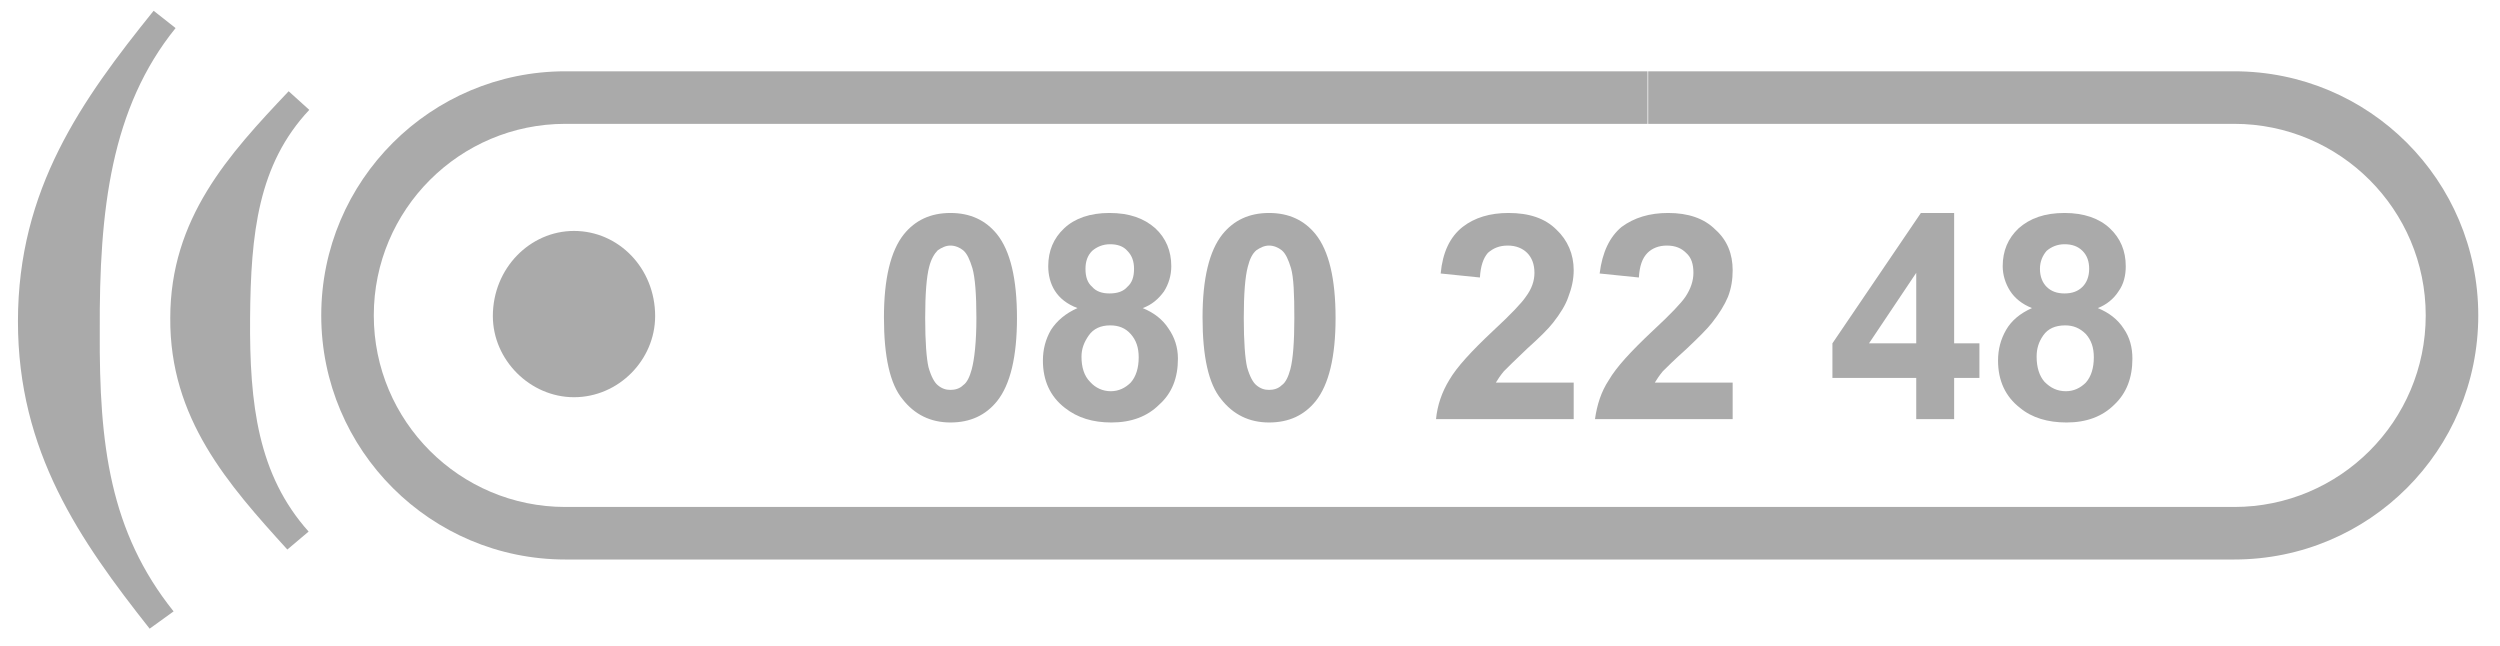 <?xml version="1.0" encoding="UTF-8" standalone="no"?>
<svg
   xmlns:dc="http://purl.org/dc/elements/1.1/"
   xmlns:cc="http://creativecommons.org/ns#"
   xmlns:rdf="http://www.w3.org/1999/02/22-rdf-syntax-ns#"
   xmlns:svg="http://www.w3.org/2000/svg"
   xmlns="http://www.w3.org/2000/svg"
   viewBox="0 0 996 257.333"
   height="257.333"
   width="996"
   xml:space="preserve"
   version="1.1"
   id="svg2"><defs
     id="defs6"><clipPath
       id="clipPath16"
       clipPathUnits="userSpaceOnUse"><path
         id="path18"
         d="M 0,193 747,193 747,0 0,0 0,193 Z" /></clipPath></defs><g
     transform="matrix(1.333,0,0,-1.333,0,257.333)"
     id="g10"><g
       id="g12"><g
         clip-path="url(#clipPath16)"
         id="g14"><g
           transform="translate(667.736,171.738)"
           id="g20"><path
             id="path22"
             style="fill:#aaaaaa;fill-opacity:1;fill-rule:evenodd;stroke:none"
             d="m 0,0 c 40.354,0 72.955,-32.602 72.955,-72.955 0,-40.356 -32.601,-72.957 -72.955,-72.957 l -498.767,0 c -40.156,0 -72.957,32.601 -72.957,72.957 0,40.353 32.801,72.955 72.957,72.955 l 323.433,0 0,-15.704 -323.433,0 c -31.608,0 -57.253,-25.645 -57.253,-57.251 0,-31.609 25.645,-57.254 57.253,-57.254 l 498.767,0 c 31.606,0 57.251,25.645 57.251,57.254 0,31.606 -25.645,57.251 -57.251,57.251 l -175.136,0 0,15.704 L 0,0 Z" /></g><g
           transform="translate(44.725,5.152)"
           id="g24"><path
             id="path26"
             style="fill:#aaaaaa;fill-opacity:1;fill-rule:evenodd;stroke:none"
             d="m 0,0 c -20.873,26.437 -39.361,52.877 -39.361,91.84 0,39.56 19.085,66.198 40.552,92.836 l 6.563,-5.169 C -11.529,155.652 -15.107,125.237 -14.908,88.859 -15.107,55.064 -11.928,29.022 7.156,5.168 L 0,0 Z" /></g><g
           transform="translate(85.875,28.808)"
           id="g28"><path
             id="path30"
             style="fill:#aaaaaa;fill-opacity:1;fill-rule:evenodd;stroke:none"
             d="m 0,0 c -17.692,19.481 -35.188,39.162 -34.987,69.181 0,29.817 17.493,48.901 35.384,67.786 l 6.164,-5.566 C -8.747,115.101 -10.934,94.426 -11.131,69.181 -11.332,43.336 -8.747,22.265 6.361,5.367 L 0,0 Z" /></g><g
           transform="translate(195.806,98.584)"
           id="g32"><path
             id="path34"
             style="fill:#aaaaaa;fill-opacity:1;fill-rule:evenodd;stroke:none"
             d="m 0,0 c 0,-13.12 -10.933,-24.254 -24.252,-24.254 -13.12,0 -24.253,11.134 -24.253,24.254 0,14.313 11.133,25.444 24.253,25.444 C -10.933,25.444 0,14.313 0,0" /></g><g
           transform="translate(284.07,119.655)"
           id="g36"><path
             id="path38"
             style="fill:#aaaaaa;fill-opacity:1;fill-rule:nonzero;stroke:none"
             d="m 0,0 c -1.392,0 -2.585,-0.597 -3.778,-1.392 -0.993,-0.994 -1.988,-2.585 -2.585,-4.968 -0.795,-2.983 -1.193,-8.153 -1.193,-15.307 0,-7.158 0.398,-12.127 0.995,-14.711 0.795,-2.783 1.79,-4.573 2.783,-5.367 1.193,-0.996 2.386,-1.393 3.778,-1.393 1.391,0 2.782,0.397 3.775,1.393 1.194,0.794 1.989,2.584 2.585,4.77 0.795,2.982 1.392,8.15 1.392,15.308 0,7.154 -0.398,12.124 -1.193,14.908 -0.795,2.584 -1.59,4.373 -2.784,5.367 C 2.782,-0.597 1.391,0 0,0 m 0,9.741 c 5.962,0 10.535,-2.187 13.915,-6.361 3.976,-4.97 5.963,-13.318 5.963,-25.047 0,-11.531 -1.987,-19.881 -5.963,-24.85 -3.38,-4.175 -7.953,-6.361 -13.915,-6.361 -5.965,0 -10.736,2.386 -14.314,6.957 -3.778,4.573 -5.566,12.723 -5.566,24.451 0,11.532 1.987,19.88 5.964,24.85 3.38,4.174 7.951,6.361 13.916,6.361" /></g><g
           transform="translate(323.231,86.457)"
           id="g40"><path
             id="path42"
             style="fill:#aaaaaa;fill-opacity:1;fill-rule:nonzero;stroke:none"
             d="m 0,0 c 0,-3.18 0.794,-5.766 2.583,-7.555 1.592,-1.788 3.777,-2.781 6.164,-2.781 2.385,0 4.373,0.993 5.963,2.583 1.592,1.79 2.387,4.374 2.387,7.555 0,2.981 -0.795,5.169 -2.387,6.958 C 13.12,8.549 11.132,9.344 8.548,9.344 5.765,9.344 3.577,8.35 2.188,6.361 0.794,4.373 0,2.387 0,0 m 1.192,26.24 c 0,-2.385 0.597,-4.174 1.989,-5.367 1.193,-1.392 2.982,-1.986 5.168,-1.986 2.384,0 4.173,0.594 5.367,1.986 1.392,1.193 1.988,2.982 1.988,5.367 0,2.188 -0.596,3.977 -1.988,5.368 C 12.522,33 10.733,33.596 8.548,33.596 6.36,33.596 4.572,32.802 3.181,31.608 1.789,30.217 1.192,28.428 1.192,26.24 M -1.193,14.512 c -3.181,1.192 -5.367,2.981 -6.759,5.168 -1.393,2.188 -1.987,4.771 -1.987,7.355 0,4.573 1.589,8.35 4.77,11.331 3.181,2.983 7.752,4.573 13.518,4.573 5.963,0 10.337,-1.59 13.716,-4.573 3.18,-2.981 4.772,-6.758 4.772,-11.331 0,-2.783 -0.797,-5.367 -2.188,-7.554 -1.59,-2.186 -3.578,-3.975 -6.36,-4.969 3.378,-1.392 5.963,-3.379 7.751,-6.162 1.79,-2.584 2.785,-5.567 2.785,-8.946 0,-5.765 -1.789,-10.338 -5.566,-13.717 -3.578,-3.579 -8.35,-5.367 -14.314,-5.367 -5.566,0 -10.138,1.391 -13.915,4.373 -4.375,3.379 -6.56,8.151 -6.56,14.116 0,3.378 0.795,6.359 2.385,9.143 1.791,2.782 4.374,4.97 7.952,6.56" /></g><g
           transform="translate(379.29,119.655)"
           id="g44"><path
             id="path46"
             style="fill:#aaaaaa;fill-opacity:1;fill-rule:nonzero;stroke:none"
             d="m 0,0 c -1.392,0 -2.584,-0.597 -3.778,-1.392 -1.191,-0.994 -1.987,-2.585 -2.582,-4.968 -0.795,-2.983 -1.194,-8.153 -1.194,-15.307 0,-7.158 0.399,-12.127 0.993,-14.711 0.796,-2.783 1.79,-4.573 2.783,-5.367 1.194,-0.996 2.386,-1.393 3.778,-1.393 1.391,0 2.783,0.397 3.776,1.393 1.195,0.794 1.989,2.584 2.586,4.77 0.795,2.982 1.193,8.15 1.193,15.308 0,7.154 -0.201,12.124 -0.995,14.908 C 5.765,-4.175 4.971,-2.386 3.776,-1.392 2.783,-0.597 1.391,0 0,0 m 0,9.741 c 5.964,0 10.536,-2.187 13.916,-6.361 3.975,-4.97 5.964,-13.318 5.964,-25.047 0,-11.531 -1.989,-19.881 -5.964,-24.85 -3.38,-4.175 -7.952,-6.361 -13.916,-6.361 -5.964,0 -10.733,2.386 -14.313,6.957 -3.776,4.573 -5.565,12.723 -5.565,24.451 0,11.532 1.986,19.88 5.963,24.85 3.379,4.174 7.951,6.361 13.915,6.361" /></g><g
           transform="translate(470.336,78.704)"
           id="g48"><path
             id="path50"
             style="fill:#aaaaaa;fill-opacity:1;fill-rule:nonzero;stroke:none"
             d="m 0,0 0,-10.934 -41.148,0 c 0.397,4.175 1.788,8.151 3.975,11.73 2.187,3.777 6.56,8.548 13.119,14.709 5.368,4.97 8.549,8.349 9.741,10.139 1.79,2.386 2.584,4.771 2.584,7.157 0,2.585 -0.794,4.572 -2.185,5.964 -1.393,1.391 -3.381,2.186 -5.766,2.186 -2.584,0 -4.374,-0.795 -5.964,-2.186 -1.391,-1.59 -2.186,-3.977 -2.384,-7.357 l -11.73,1.194 c 0.596,6.361 2.782,10.932 6.561,13.915 3.577,2.783 8.151,4.175 13.716,4.175 6.164,0 10.932,-1.59 14.312,-4.97 C -1.788,42.542 0,38.368 0,33.597 0,30.812 -0.596,28.229 -1.591,25.644 -2.384,23.259 -3.976,20.675 -6.162,17.892 -7.554,16.103 -10.138,13.519 -13.914,10.14 -17.492,6.76 -19.879,4.374 -20.873,3.38 -21.867,2.187 -22.662,0.995 -23.258,0 L 0,0 Z" /></g><g
           transform="translate(517.848,78.704)"
           id="g52"><path
             id="path54"
             style="fill:#aaaaaa;fill-opacity:1;fill-rule:nonzero;stroke:none"
             d="m 0,0 0,-10.934 -41.149,0 c 0.595,4.175 1.789,8.151 4.173,11.73 2.187,3.777 6.56,8.548 13.121,14.709 5.368,4.97 8.547,8.349 9.742,10.139 1.589,2.386 2.384,4.771 2.384,7.157 0,2.585 -0.596,4.572 -2.187,5.964 -1.392,1.391 -3.18,2.186 -5.764,2.186 -2.386,0 -4.374,-0.795 -5.765,-2.186 -1.591,-1.59 -2.386,-3.977 -2.584,-7.357 l -11.729,1.194 c 0.795,6.361 2.983,10.932 6.561,13.915 3.776,2.783 8.347,4.175 13.914,4.175 5.964,0 10.734,-1.59 14.115,-4.97 C -1.591,42.542 0,38.368 0,33.597 0,30.812 -0.397,28.229 -1.392,25.644 -2.385,23.259 -3.976,20.675 -6.162,17.892 -7.554,16.103 -10.138,13.519 -13.716,10.14 -17.494,6.76 -19.88,4.374 -20.874,3.38 -21.866,2.187 -22.662,0.995 -23.258,0 L 0,0 Z" /></g><g
           transform="translate(572.714,90.433)"
           id="g56"><path
             id="path58"
             style="fill:#aaaaaa;fill-opacity:1;fill-rule:nonzero;stroke:none"
             d="M 0,0 0,21.072 -14.114,0 0,0 Z m 0,-22.662 0,12.325 -25.049,0 0,10.337 26.441,38.964 9.939,0 0,-38.964 7.554,0 0,-10.337 -7.554,0 0,-12.325 -11.331,0 z" /></g><g
           transform="translate(608.694,86.457)"
           id="g60"><path
             id="path62"
             style="fill:#aaaaaa;fill-opacity:1;fill-rule:nonzero;stroke:none"
             d="m 0,0 c 0,-3.18 0.795,-5.766 2.387,-7.555 1.788,-1.788 3.776,-2.781 6.359,-2.781 2.387,0 4.374,0.993 5.965,2.583 1.591,1.79 2.386,4.374 2.386,7.555 0,2.981 -0.795,5.169 -2.386,6.958 C 12.922,8.549 10.933,9.344 8.548,9.344 5.566,9.344 3.38,8.35 1.988,6.361 0.598,4.373 0,2.387 0,0 m 0.995,26.24 c 0,-2.385 0.795,-4.174 1.986,-5.367 1.393,-1.392 3.182,-1.986 5.369,-1.986 2.187,0 3.976,0.594 5.367,1.986 1.194,1.193 1.987,2.982 1.987,5.367 0,2.188 -0.596,3.977 -1.987,5.368 C 12.326,33 10.537,33.596 8.35,33.596 6.163,33.596 4.374,32.802 2.981,31.608 1.79,30.217 0.995,28.428 0.995,26.24 M -1.392,14.512 c -2.981,1.192 -5.168,2.981 -6.56,5.168 -1.39,2.188 -2.186,4.771 -2.186,7.355 0,4.573 1.591,8.35 4.771,11.331 3.38,2.983 7.754,4.573 13.717,4.573 5.765,0 10.337,-1.59 13.518,-4.573 3.18,-2.981 4.772,-6.758 4.772,-11.331 0,-2.783 -0.598,-5.367 -2.187,-7.554 -1.393,-2.186 -3.579,-3.975 -6.164,-4.969 3.38,-1.392 5.964,-3.379 7.753,-6.162 1.789,-2.584 2.584,-5.567 2.584,-8.946 0,-5.765 -1.788,-10.338 -5.366,-13.717 -3.578,-3.579 -8.349,-5.367 -14.314,-5.367 -5.566,0 -10.338,1.391 -13.916,4.373 -4.372,3.379 -6.559,8.151 -6.559,14.116 0,3.378 0.795,6.359 2.385,9.143 1.59,2.782 4.174,4.97 7.752,6.56" /></g></g></g></g></svg>